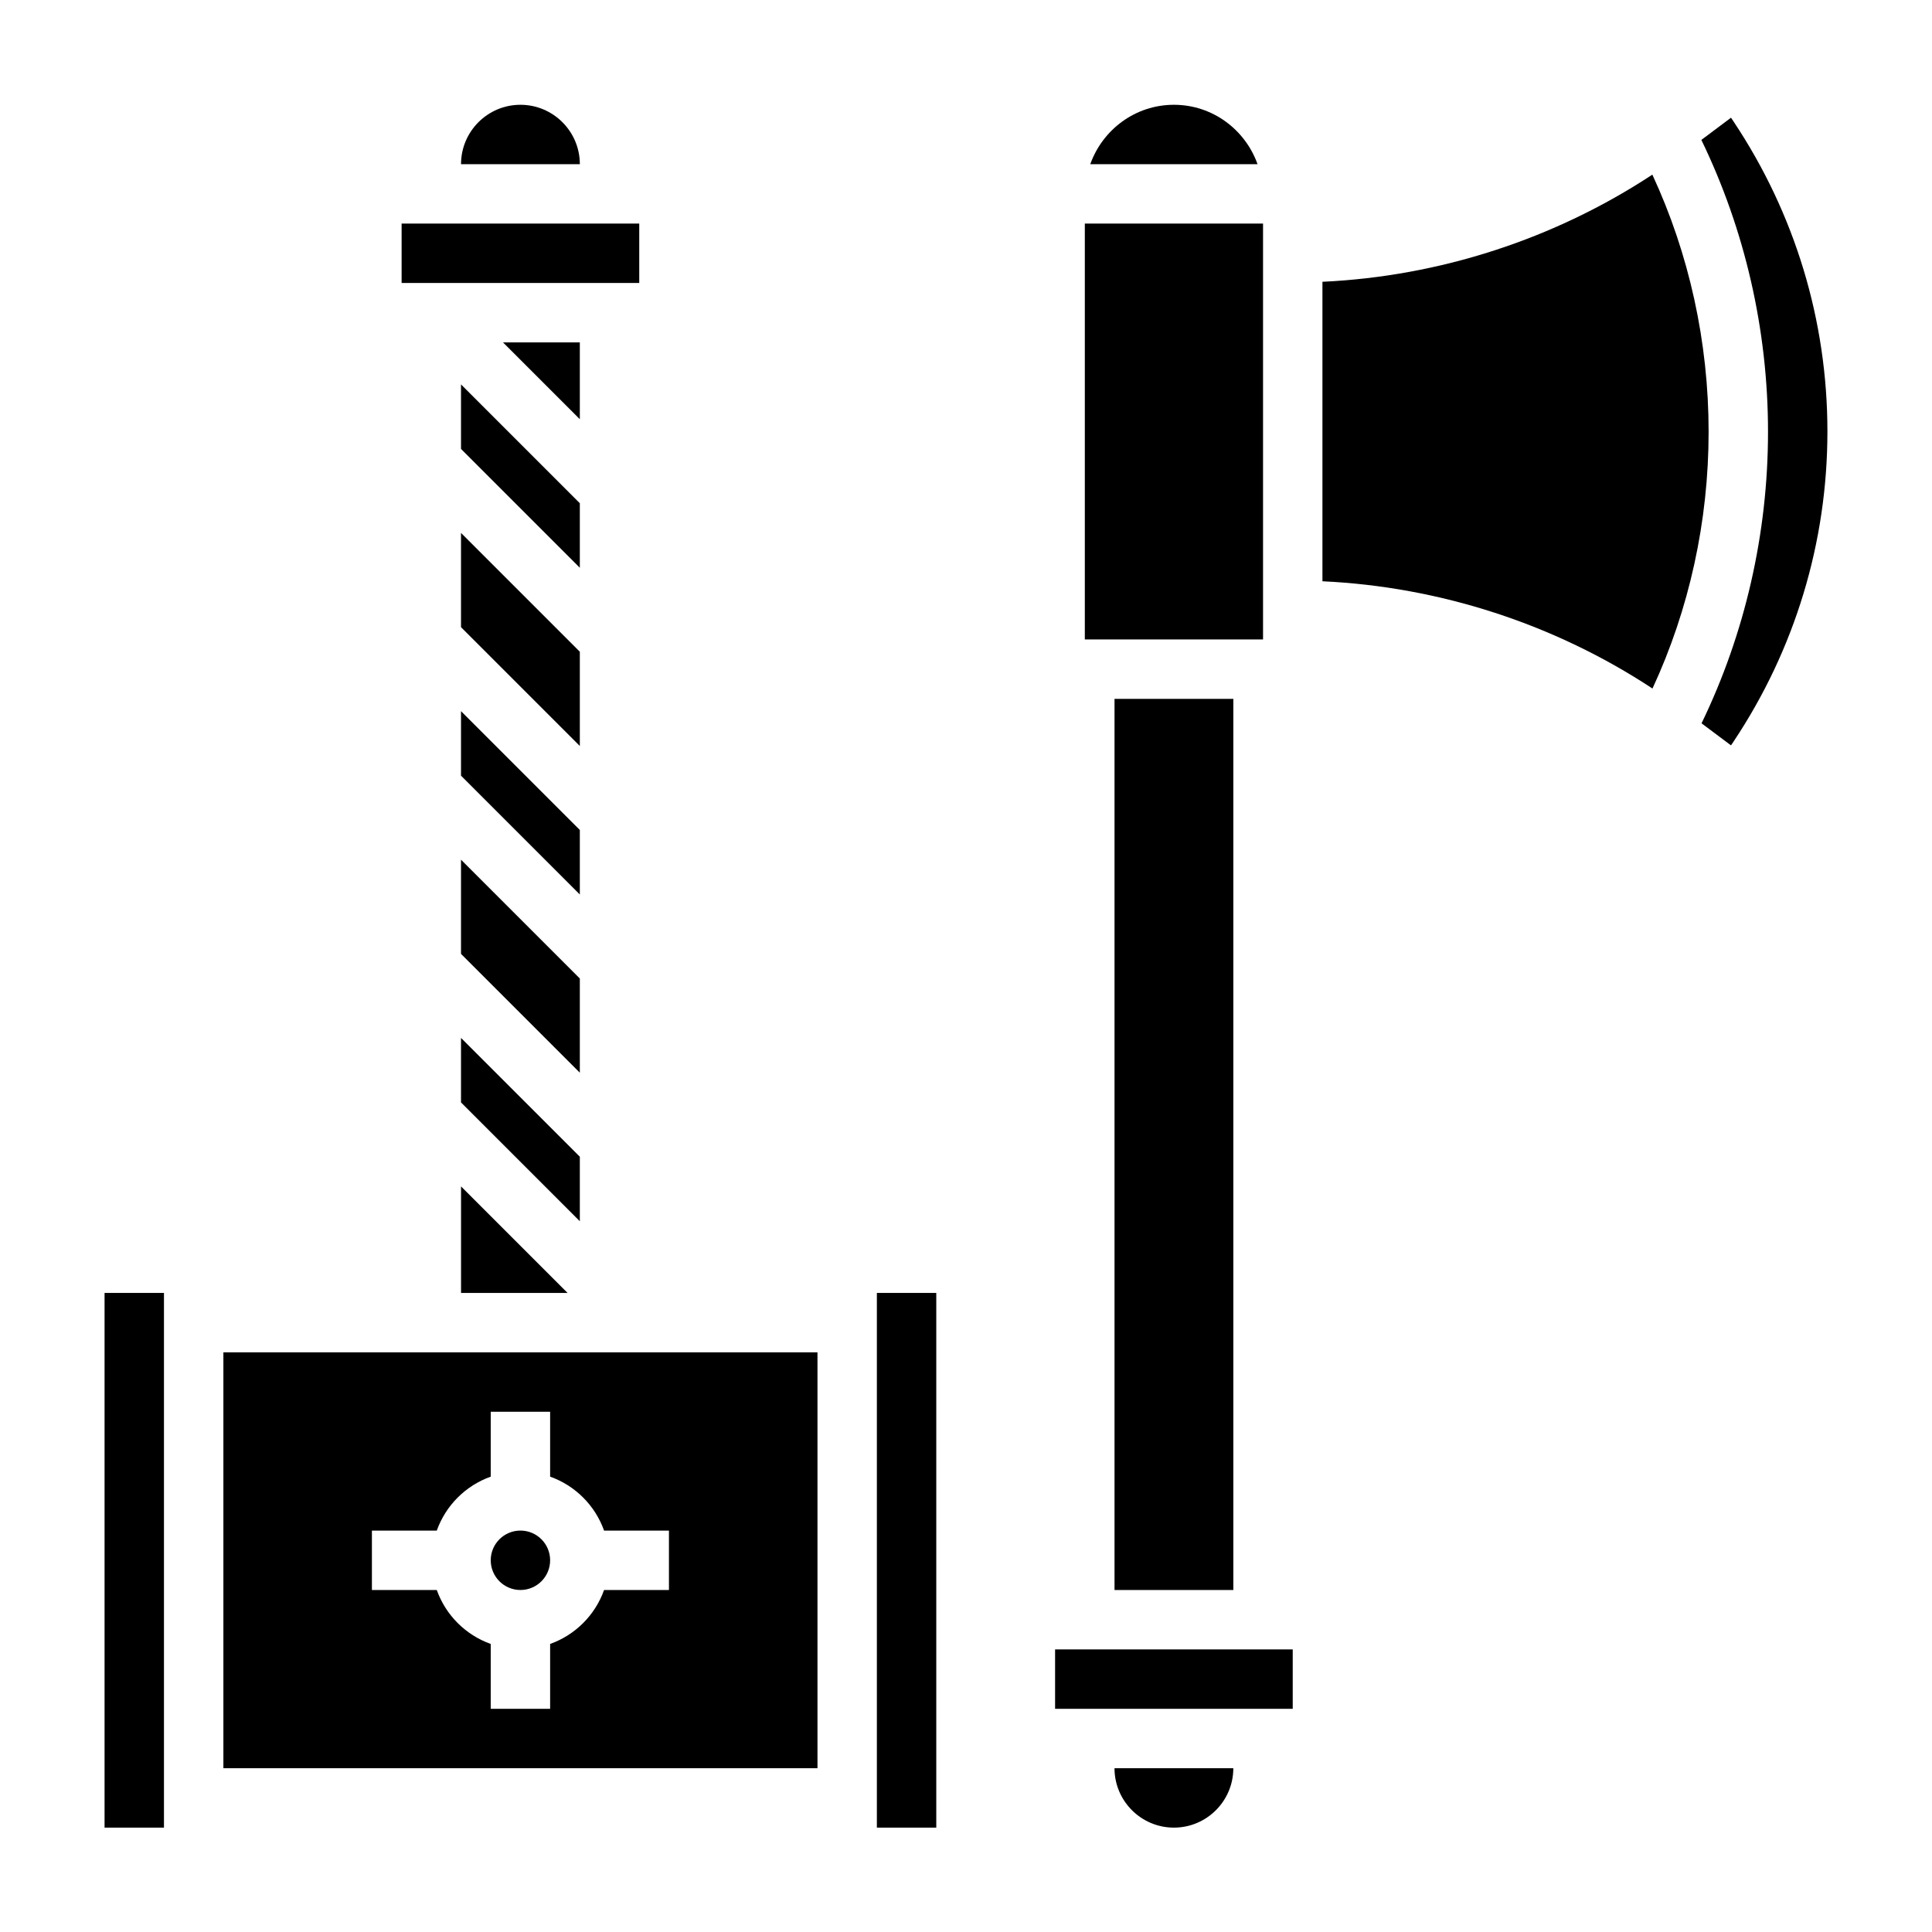 <?xml version="1.0" encoding="UTF-8"?>
<!-- Uploaded to: SVG Repo, www.svgrepo.com, Generator: SVG Repo Mixer Tools -->
<svg fill="#000000" width="800px" height="800px" version="1.1" viewBox="144 144 512 512" xmlns="http://www.w3.org/2000/svg">
 <g>
  <path d="m297.66 403.31-31.488-31.488v24.969l31.488 31.488z"/>
  <path d="m266.18 486.64h28.227l-28.227-28.227z"/>
  <path d="m250.43 203.25h62.977v15.742h-62.977z"/>
  <path d="m281.92 171.77c-8.684 0-15.742 7.062-15.742 15.742h31.488c0-8.672-7.062-15.742-15.746-15.742z"/>
  <path d="m297.66 450.54-31.488-31.484v17.098l31.488 31.488z"/>
  <path d="m297.66 316.72-31.488-31.488v24.973l31.488 31.488z"/>
  <path d="m297.66 363.95-31.488-31.488v17.098l31.488 31.488z"/>
  <path d="m289.79 557.49c0 4.348-3.523 7.875-7.871 7.875-4.348 0-7.871-3.527-7.871-7.875 0-4.344 3.523-7.871 7.871-7.871 4.348 0 7.871 3.527 7.871 7.871"/>
  <path d="m203.2 612.6h157.44v-110.21h-157.44zm39.359-62.977h17.191c2.379-6.668 7.629-11.918 14.297-14.297v-17.191h15.742v17.191c6.668 2.379 11.918 7.629 14.297 14.297h17.191v15.742h-17.191c-2.379 6.668-7.629 11.918-14.297 14.297v17.191h-15.742v-17.191c-6.668-2.379-11.918-7.629-14.297-14.297l-17.191 0.004z"/>
  <path d="m376.38 486.64h15.742v141.7h-15.742z"/>
  <path d="m297.66 277.36-31.488-31.488v17.098l31.488 31.488z"/>
  <path d="m297.66 234.74h-20.359l20.359 20.355z"/>
  <path d="m171.71 486.64h15.742v141.7h-15.742z"/>
  <path d="m439.36 329.21h31.488v236.16h-31.488z"/>
  <path d="m455.1 171.77c-10.25 0-18.91 6.606-22.168 15.742h44.328c-3.25-9.137-11.91-15.742-22.16-15.742z"/>
  <path d="m431.49 203.25h47.23v110.21h-47.23z"/>
  <path d="m603.41 176.2-0.676-1.008-7.856 5.887c11.523 23.762 17.664 50.32 17.664 77.348 0 26.984-6.117 53.531-17.617 77.258l7.809 5.848 0.676-1.008c16.27-24.418 24.875-52.82 24.875-82.168 0.004-29.348-8.602-57.742-24.875-82.156z"/>
  <path d="m455.1 628.34c8.684 0 15.742-7.062 15.742-15.742h-31.488c0.004 8.68 7.062 15.742 15.746 15.742z"/>
  <path d="m581.89 190.28c-25.949 17.082-56.379 26.953-87.43 28.395v79.367c31.062 1.441 61.512 11.328 87.465 28.426 9.742-20.996 14.875-44.324 14.875-68.047 0-23.75-5.148-47.117-14.91-68.141z"/>
  <path d="m423.61 581.11h62.977v15.742h-62.977z"/>
 </g>
</svg>
